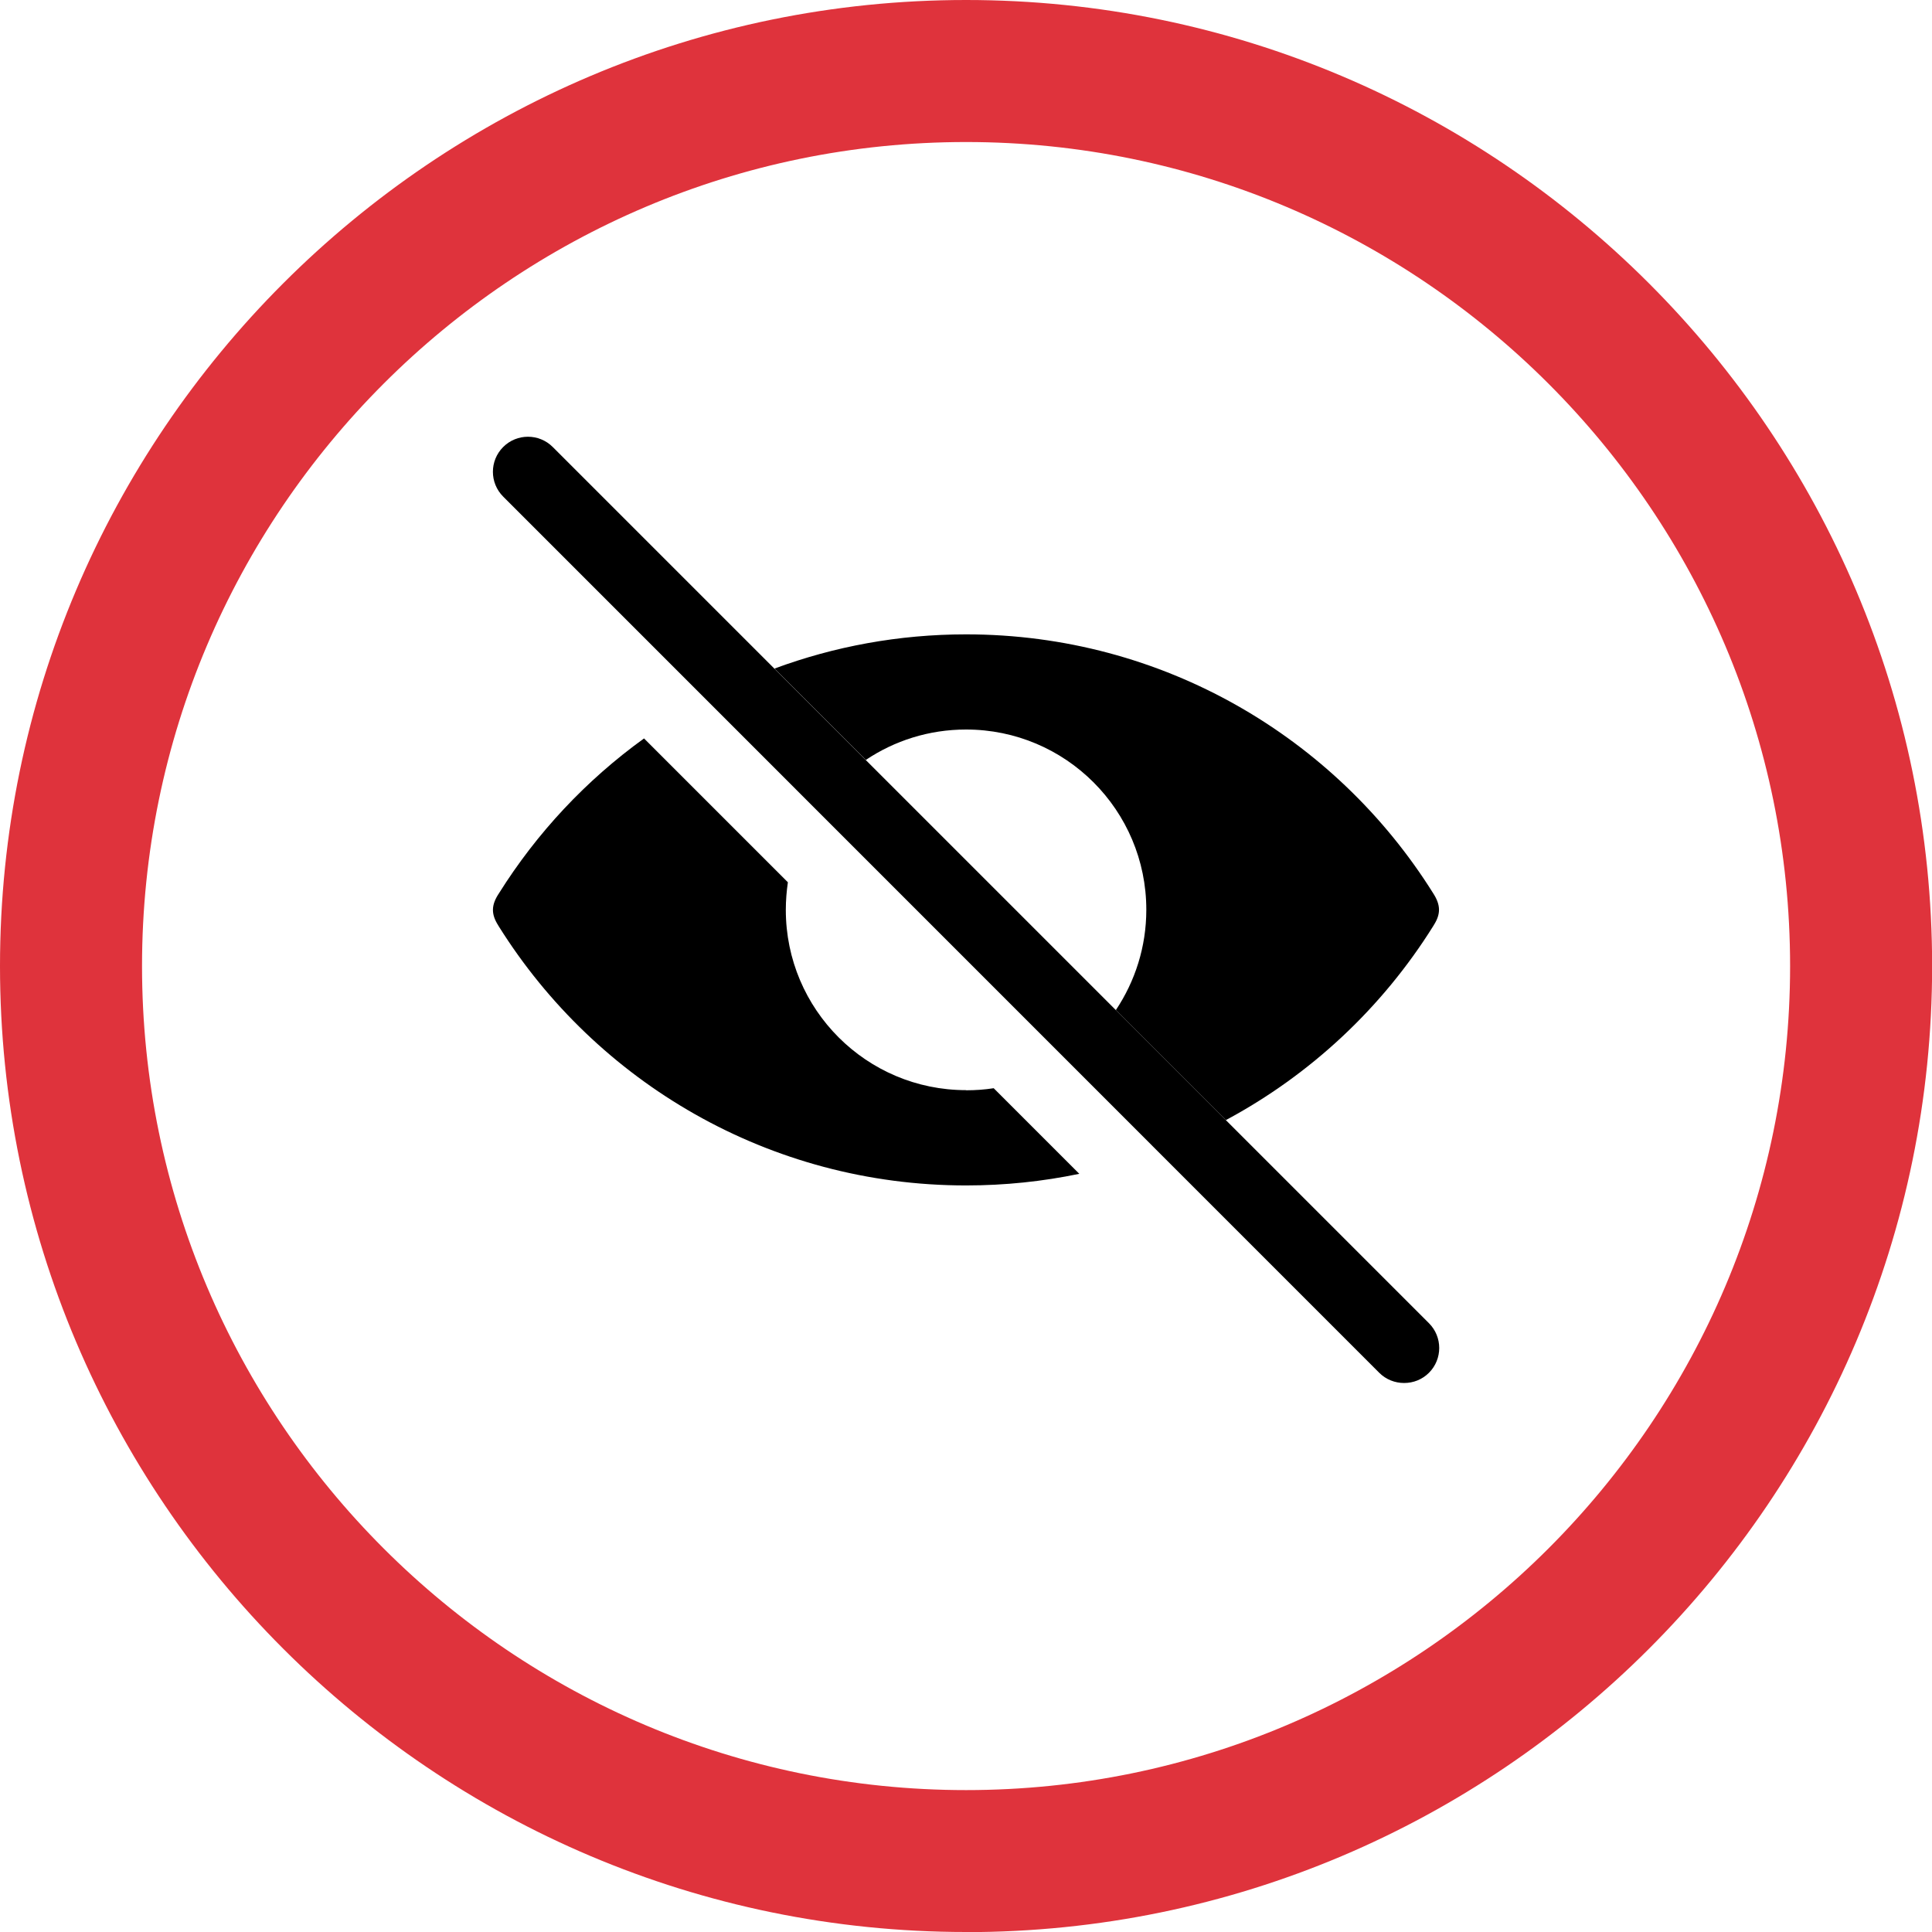 <?xml version="1.0" encoding="UTF-8"?><svg id="Layer_1" xmlns="http://www.w3.org/2000/svg" viewBox="0 0 149.63 149.63"><defs><style>.cls-1{fill:#df333c;}</style></defs><path class="cls-1" d="M74.82,149.63C33.56,149.63,0,116.07,0,74.82S33.56,0,74.82,0s74.82,33.56,74.82,74.82-33.56,74.82-74.82,74.82ZM74.82,11c-35.19,0-63.82,28.63-63.82,63.82s28.63,63.82,63.82,63.82,63.82-28.63,63.82-63.82S110.01,11,74.82,11Z"/><path d="M74.82,84.43c-7.71,0-13.96-6.25-13.96-13.96,0-.73.06-1.45.16-2.14l-11.14-11.14c-4.48,3.23-8.3,7.31-11.24,12-.6.9-.61,1.6-.06,2.47.02.03.04.06.06.1,7.54,12.04,20.92,20.05,36.18,20.05,3.01,0,5.94-.31,8.77-.9l-6.63-6.63c-.7.11-1.41.16-2.14.16Z"/><path d="M67.05,58.86c2.22-1.49,4.89-2.36,7.77-2.36,7.71,0,13.96,6.25,13.96,13.96,0,2.87-.87,5.54-2.36,7.77l8.52,8.52c6.57-3.52,12.11-8.71,16.05-15.01.02-.03.04-.06.06-.1.55-.87.53-1.56-.06-2.47-7.54-12.04-20.92-20.04-36.17-20.04-5.22,0-10.22.94-14.84,2.65l7.07,7.07Z"/><path d="M108.74,107.11c-.69,0-1.39-.26-1.92-.79L38.97,38.46c-1.06-1.06-1.06-2.78,0-3.84,1.06-1.06,2.78-1.06,3.84,0l67.86,67.86c1.06,1.06,1.06,2.78,0,3.84-.53.53-1.22.79-1.92.79Z"/></svg>